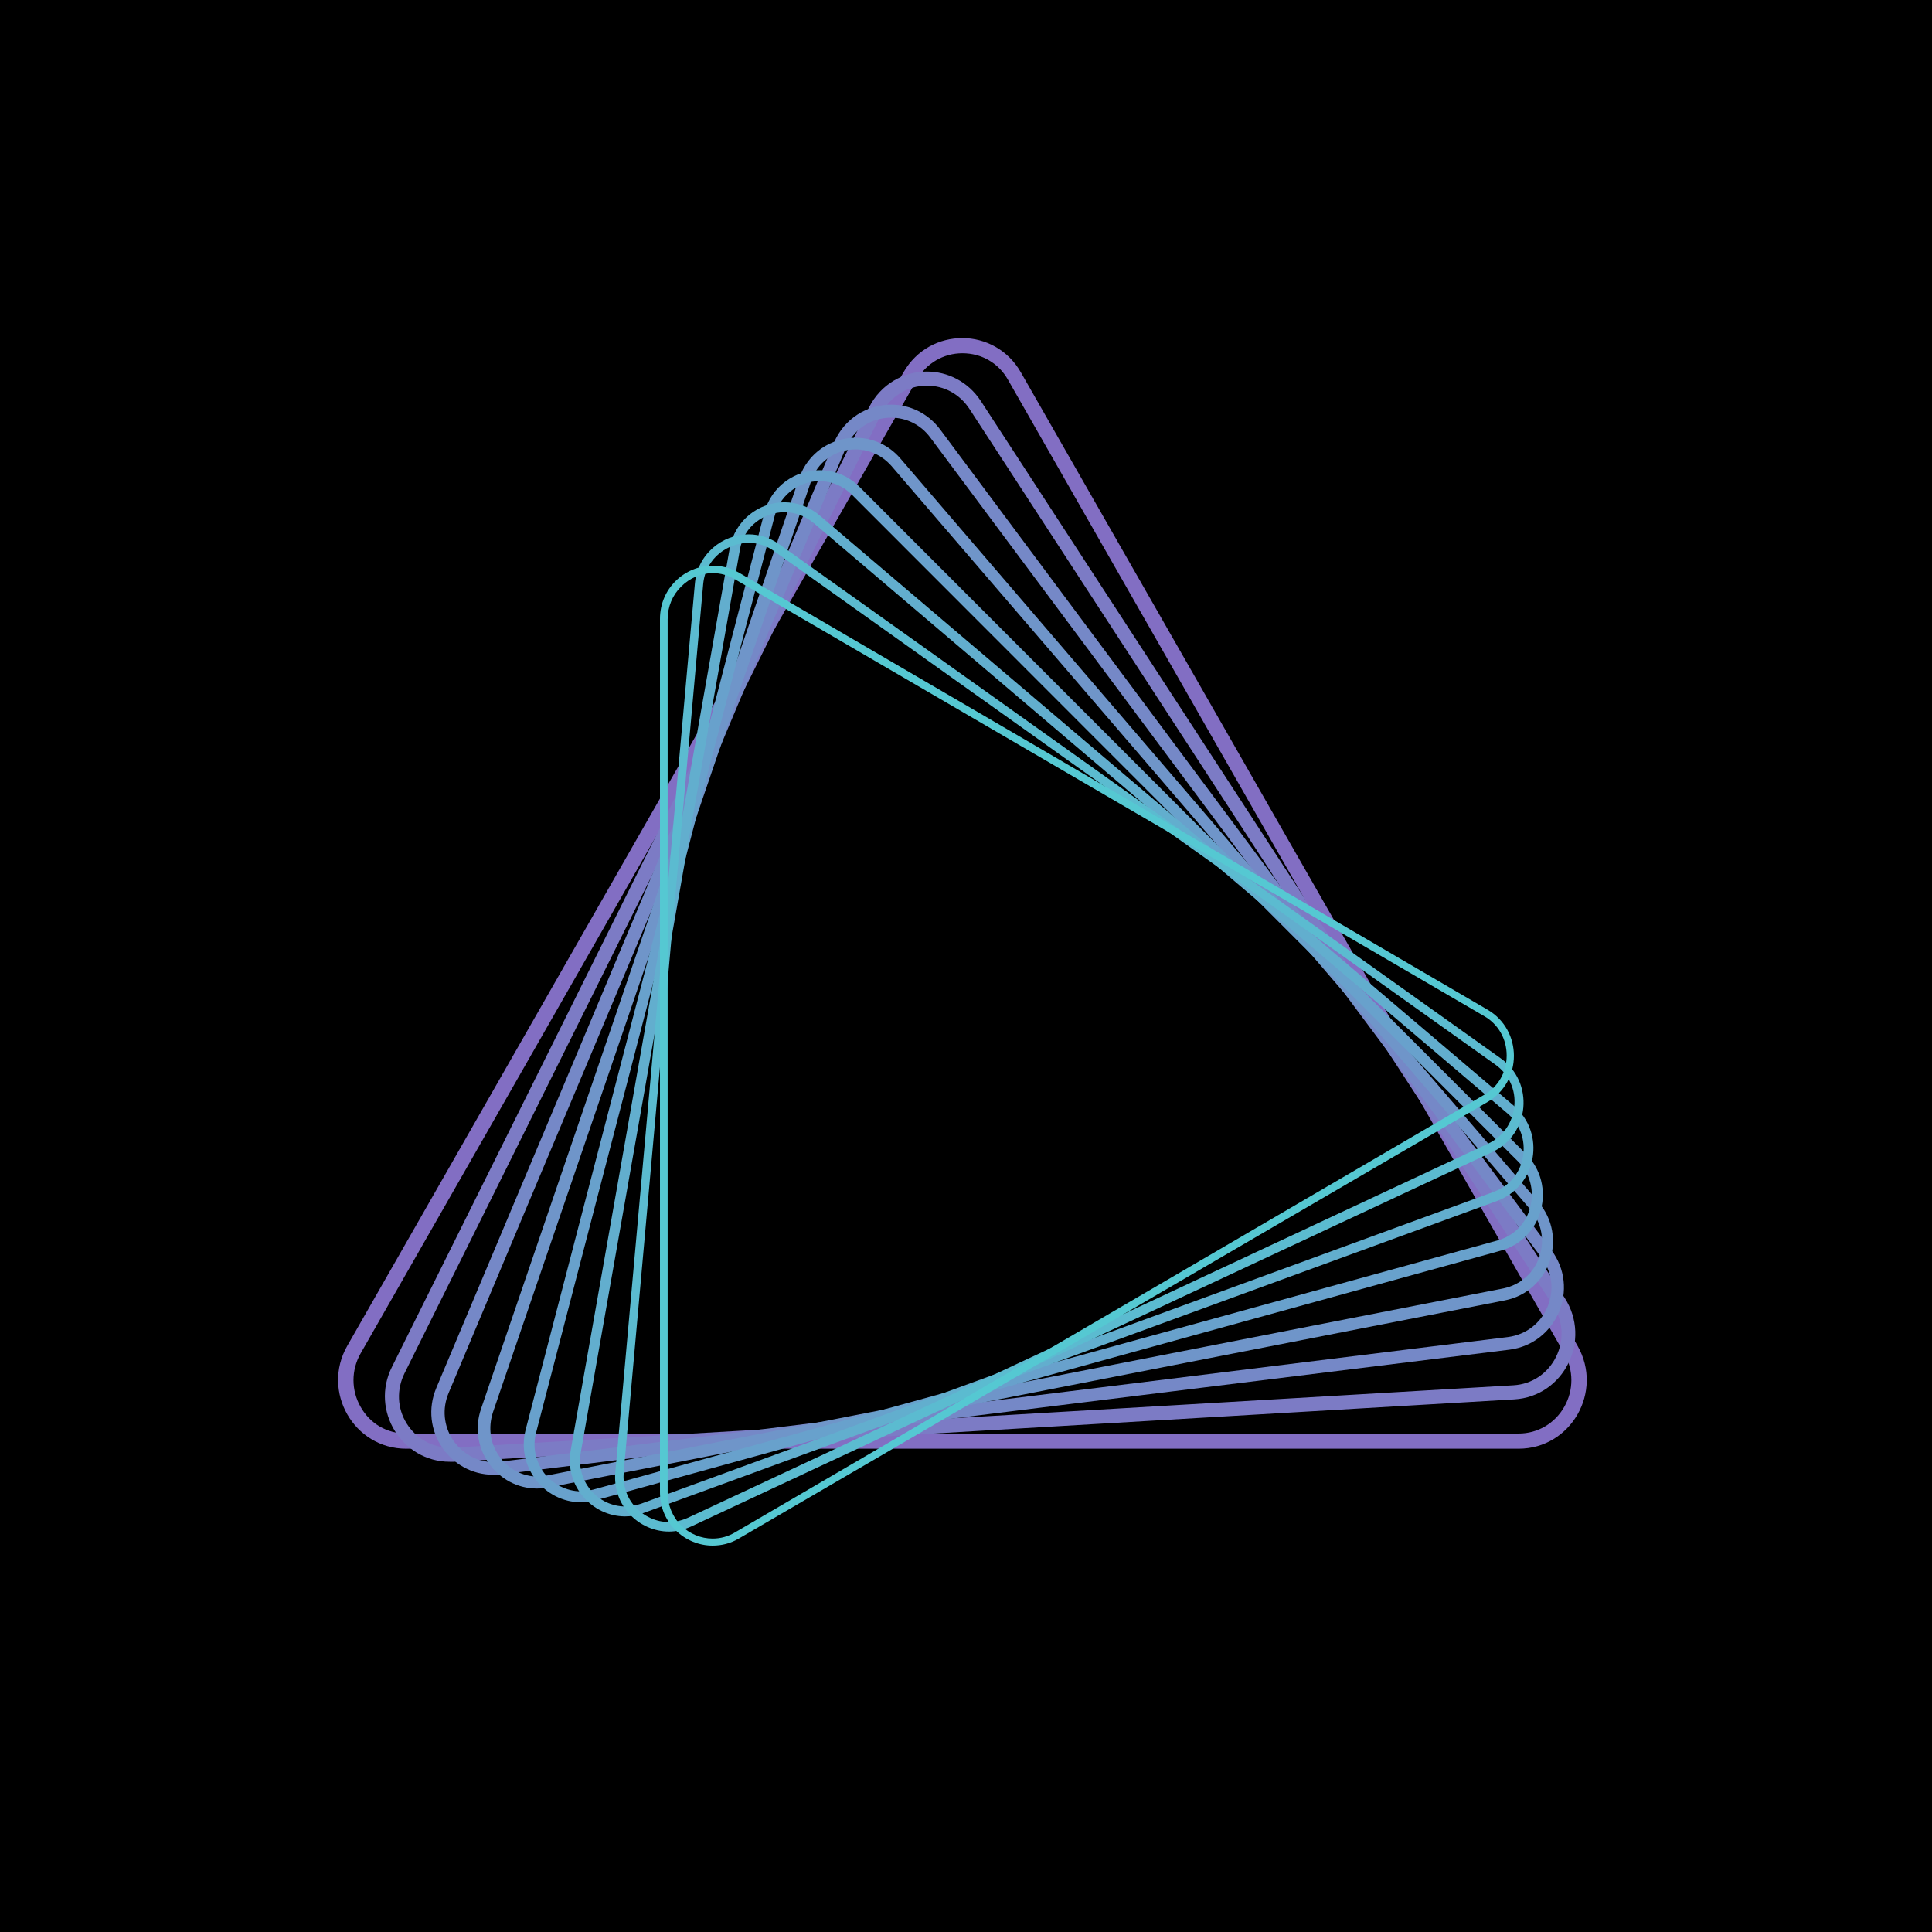 <svg width="40" height="40" viewBox="0 0 40 40" fill="none" xmlns="http://www.w3.org/2000/svg">
<rect width="40" height="40" fill="black"/>
<g clip-path="url(#clip0_6450_263)">
<path d="M19.926 7.314C20.323 7.314 20.677 7.518 20.872 7.868L32.387 28.024C32.582 28.367 32.582 28.783 32.387 29.126C32.192 29.469 31.838 29.68 31.441 29.68H8.41C8.013 29.68 7.66 29.476 7.465 29.126C7.27 28.783 7.27 28.367 7.465 28.024L18.98 7.868C19.175 7.525 19.529 7.314 19.926 7.314ZM19.926 7C19.449 7 18.98 7.233 18.706 7.708L7.19 27.864C6.649 28.812 7.327 29.994 8.41 29.994H31.441C32.524 29.994 33.203 28.812 32.661 27.864L21.139 7.715C20.872 7.241 20.395 7 19.926 7Z" fill="#826EC3"/>
<path d="M19.19 7.985C19.551 7.985 19.869 8.16 20.071 8.466L32.157 27.032C32.366 27.353 32.388 27.747 32.214 28.097C32.041 28.44 31.716 28.659 31.334 28.681L9.378 29.972C9.357 29.972 9.335 29.972 9.313 29.972C8.945 29.972 8.613 29.782 8.418 29.469C8.223 29.155 8.209 28.768 8.375 28.433L18.244 8.576C18.425 8.211 18.786 7.985 19.19 7.985ZM19.19 7.693C18.713 7.693 18.237 7.948 17.991 8.437L8.115 28.301C7.66 29.206 8.324 30.264 9.313 30.264C9.342 30.264 9.371 30.264 9.393 30.264L31.348 28.973C32.38 28.914 32.958 27.747 32.395 26.872L20.309 8.306C20.042 7.897 19.616 7.693 19.19 7.693Z" fill="#7C7BC5"/>
<path d="M18.45 8.648C18.768 8.648 19.064 8.794 19.259 9.057L31.915 26.04C32.139 26.339 32.182 26.718 32.038 27.061C31.893 27.404 31.59 27.63 31.229 27.681L10.349 30.264C10.306 30.271 10.263 30.271 10.219 30.271C9.88 30.271 9.57 30.096 9.375 29.811C9.187 29.519 9.151 29.169 9.288 28.841L17.511 9.276C17.67 8.889 18.031 8.648 18.45 8.648ZM18.45 8.378C17.966 8.378 17.482 8.656 17.266 9.166L9.035 28.732C8.667 29.6 9.31 30.533 10.212 30.533C10.263 30.533 10.32 30.533 10.371 30.526L31.25 27.944C32.232 27.82 32.716 26.674 32.117 25.879L19.468 8.896C19.208 8.546 18.825 8.378 18.45 8.378Z" fill="#7588C7"/>
<path d="M17.713 9.305C18.002 9.305 18.262 9.429 18.457 9.648L31.684 25.041C31.915 25.311 31.987 25.675 31.871 26.018C31.756 26.361 31.474 26.602 31.128 26.675L11.324 30.548C11.259 30.563 11.194 30.57 11.129 30.57C10.819 30.57 10.515 30.41 10.335 30.147C10.147 29.884 10.104 29.556 10.205 29.243L16.789 9.976C16.912 9.575 17.28 9.305 17.713 9.305ZM17.713 9.064C17.215 9.064 16.732 9.364 16.544 9.903L9.959 29.17C9.678 29.994 10.299 30.818 11.115 30.818C11.194 30.818 11.274 30.811 11.353 30.796L31.157 26.923C32.088 26.74 32.471 25.61 31.85 24.887L18.638 9.488C18.385 9.196 18.046 9.064 17.713 9.064Z" fill="#6F95C9"/>
<path d="M16.97 9.961C17.222 9.961 17.461 10.064 17.641 10.246L31.431 24.048C31.676 24.296 31.77 24.646 31.683 24.989C31.597 25.332 31.344 25.587 31.005 25.682L12.284 30.84C12.197 30.862 12.111 30.876 12.024 30.876C11.735 30.876 11.447 30.73 11.266 30.497C11.086 30.256 11.021 29.95 11.1 29.658L16.038 10.684C16.168 10.188 16.602 9.961 16.97 9.961ZM16.97 9.735C16.464 9.735 15.966 10.064 15.822 10.625L10.883 29.6C10.681 30.38 11.28 31.102 12.024 31.102C12.125 31.102 12.233 31.088 12.342 31.059L31.07 25.894C31.951 25.653 32.239 24.537 31.59 23.888L17.8 10.085C17.562 9.845 17.266 9.735 16.97 9.735Z" fill="#68A1CC"/>
<path d="M16.241 10.604C16.465 10.604 16.674 10.684 16.847 10.83L31.207 23.049C31.467 23.268 31.59 23.604 31.532 23.946C31.475 24.289 31.244 24.559 30.926 24.676L13.274 31.132C13.165 31.168 13.057 31.19 12.949 31.19C12.674 31.19 12.407 31.066 12.227 30.847C12.046 30.628 11.974 30.351 12.025 30.067L15.317 11.392C15.396 10.874 15.844 10.604 16.241 10.604ZM16.241 10.399C15.714 10.399 15.216 10.764 15.107 11.355L11.815 30.03C11.685 30.767 12.263 31.395 12.941 31.395C13.072 31.395 13.201 31.373 13.331 31.322L30.991 24.866C31.821 24.559 32.016 23.465 31.337 22.889L16.977 10.677C16.754 10.487 16.494 10.399 16.241 10.399Z" fill="#62AECE"/>
<path d="M15.498 11.239C15.685 11.239 15.873 11.297 16.032 11.414L30.962 22.043C31.236 22.239 31.388 22.56 31.352 22.903C31.316 23.246 31.121 23.531 30.811 23.677L14.241 31.424C14.111 31.482 13.981 31.512 13.844 31.512C13.584 31.512 13.332 31.395 13.151 31.198C12.971 31.001 12.891 30.745 12.913 30.476L14.559 12.092C14.61 11.545 15.079 11.239 15.498 11.239ZM15.498 11.063C14.956 11.063 14.436 11.472 14.386 12.092L12.74 30.476C12.675 31.169 13.23 31.709 13.851 31.709C14.003 31.709 14.162 31.672 14.321 31.599L30.897 23.852C31.677 23.487 31.771 22.407 31.07 21.911L16.133 11.268C15.938 11.129 15.714 11.063 15.498 11.063Z" fill="#5BBBD0"/>
<path d="M14.754 11.866C14.92 11.866 15.072 11.909 15.223 11.997L30.724 21.035C31.02 21.203 31.194 21.51 31.194 21.852C31.194 22.195 31.02 22.502 30.724 22.669L15.223 31.723C15.079 31.81 14.92 31.854 14.754 31.854C14.516 31.854 14.278 31.759 14.104 31.584C13.924 31.409 13.823 31.161 13.823 30.906V12.821C13.823 12.559 13.924 12.318 14.104 12.143C14.278 11.968 14.516 11.866 14.754 11.866ZM14.754 11.712C14.184 11.712 13.664 12.172 13.664 12.814V30.898C13.664 31.54 14.184 32 14.754 32C14.935 32 15.123 31.956 15.296 31.854L30.797 22.816C31.526 22.392 31.526 21.327 30.797 20.904L15.303 11.858C15.123 11.756 14.935 11.712 14.754 11.712Z" fill="#55C8D2"/>
</g>
<defs>
<clipPath id="clip0_6450_263">
<rect width="26" height="25" fill="white" transform="translate(7 7)"/>
</clipPath>
</defs>
</svg>
